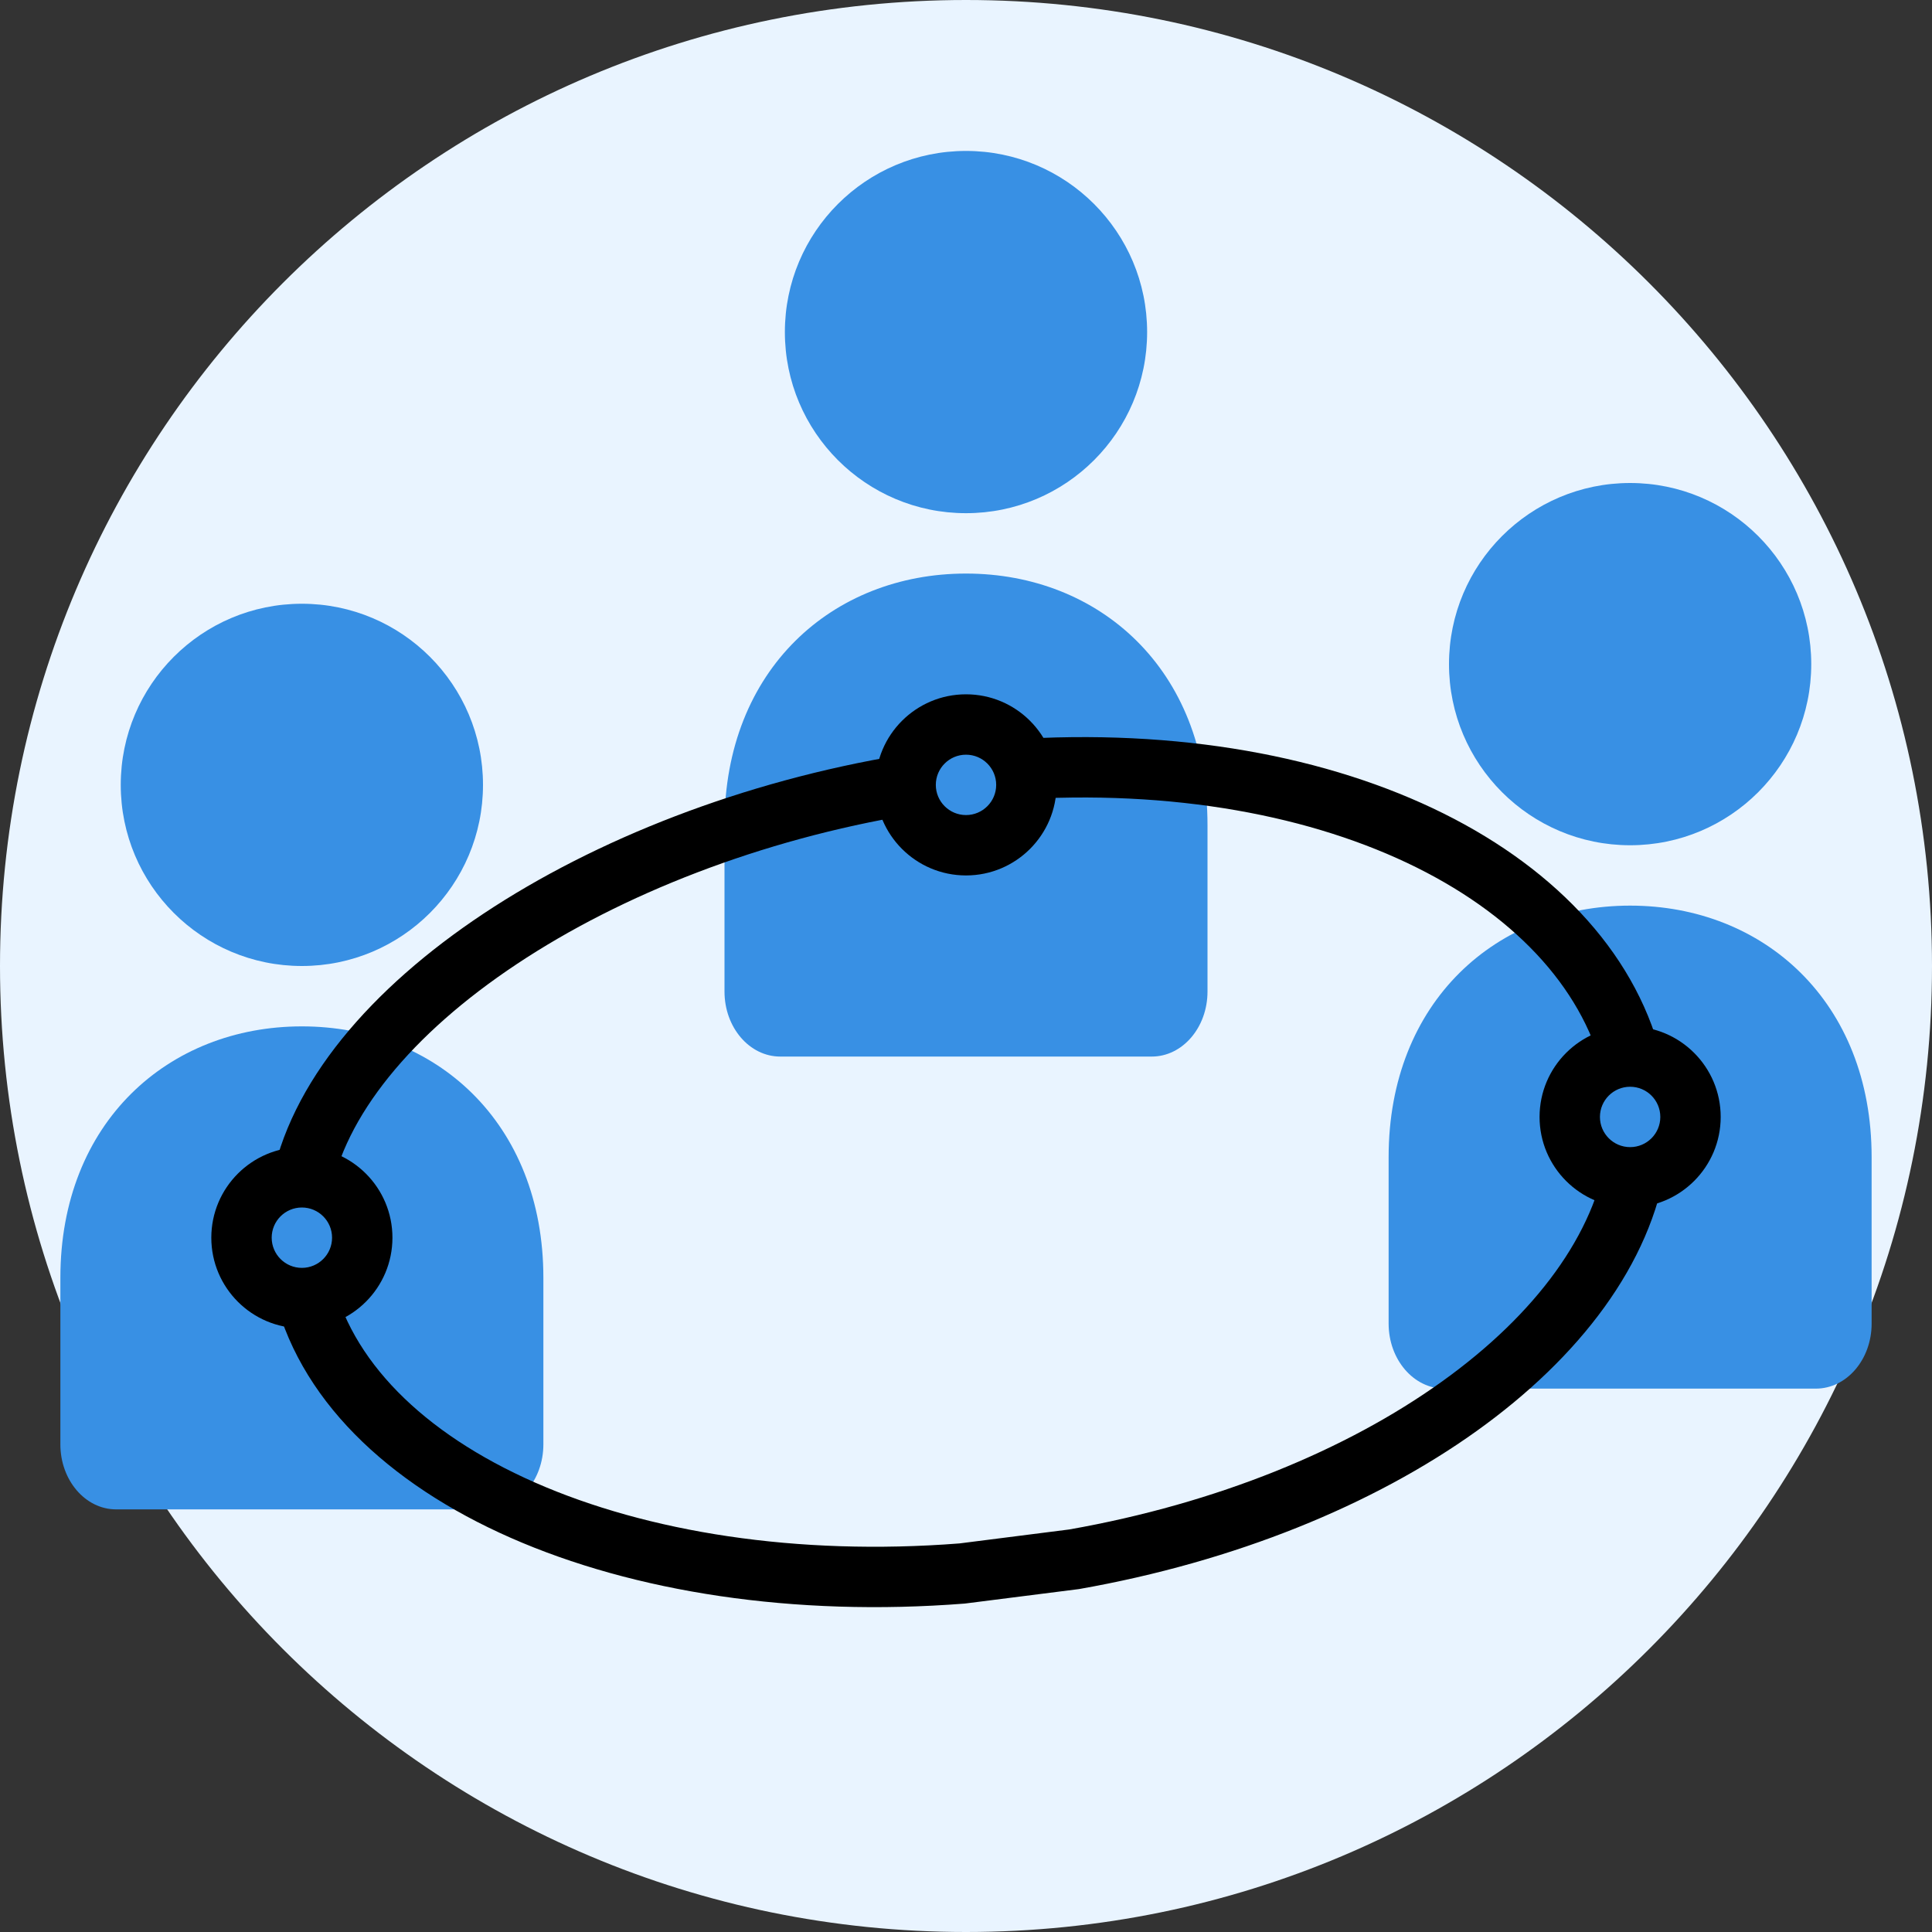 <?xml version="1.0" encoding="UTF-8"?> <svg xmlns="http://www.w3.org/2000/svg" width="40" height="40" viewBox="0 0 40 40" fill="none"><rect x="0" y="0" width="40" height="40" fill="#333333" stroke="none"/><path d="M40 20C40 31.046 31.046 40 20 40C8.954 40 0 31.046 0 20C0 8.954 8.954 0 20 0C31.046 0 40 8.954 40 20Z" fill="#E9F4FF"></path><path d="M6.25 21.25C9.011 21.25 11.25 23.236 11.25 26.457V29.904C11.25 30.647 10.733 31.25 10.096 31.25C9.342 31.25 3.158 31.25 2.404 31.25C1.767 31.25 1.25 30.647 1.25 29.904V26.457C1.25 23.236 3.489 21.25 6.25 21.25Z" fill="#3890E4"></path><path d="M10 16.25C10 18.321 8.321 20 6.25 20C4.179 20 2.5 18.321 2.5 16.25C2.5 14.179 4.179 12.5 6.25 12.5C8.321 12.5 10 14.179 10 16.25Z" fill="#3890E4"></path><path fill-rule="evenodd" clip-rule="evenodd" d="M6.25 26.25C6.595 26.25 6.875 25.97 6.875 25.625C6.875 25.28 6.595 25 6.25 25C5.905 25 5.625 25.28 5.625 25.625C5.625 25.97 5.905 26.25 6.25 26.25ZM6.25 27.5C7.286 27.5 8.125 26.66 8.125 25.625C8.125 24.59 7.286 23.75 6.25 23.75C5.214 23.75 4.375 24.59 4.375 25.625C4.375 26.66 5.214 27.5 6.25 27.5Z" fill="black"></path><path d="M20 11.875C22.761 11.875 25 13.861 25 17.082V20.529C25 21.272 24.483 21.875 23.846 21.875C23.092 21.875 16.908 21.875 16.154 21.875C15.517 21.875 15 21.272 15 20.529V17.082C15 13.861 17.239 11.875 20 11.875Z" fill="#3890E4"></path><path d="M23.75 6.875C23.75 8.946 22.071 10.625 20 10.625C17.929 10.625 16.25 8.946 16.25 6.875C16.25 4.804 17.929 3.125 20 3.125C22.071 3.125 23.75 4.804 23.75 6.875Z" fill="#3890E4"></path><path fill-rule="evenodd" clip-rule="evenodd" d="M20 16.875C20.345 16.875 20.625 16.595 20.625 16.25C20.625 15.905 20.345 15.625 20 15.625C19.655 15.625 19.375 15.905 19.375 16.25C19.375 16.595 19.655 16.875 20 16.875ZM20 18.125C21.035 18.125 21.875 17.285 21.875 16.25C21.875 15.214 21.035 14.375 20 14.375C18.965 14.375 18.125 15.214 18.125 16.25C18.125 17.285 18.965 18.125 20 18.125Z" fill="black"></path><path d="M33.75 18.75C36.511 18.75 38.75 20.736 38.75 23.957V27.404C38.75 28.147 38.233 28.75 37.596 28.75C36.842 28.75 30.658 28.75 29.904 28.75C29.267 28.75 28.75 28.147 28.75 27.404V23.957C28.75 20.736 30.989 18.75 33.75 18.75Z" fill="#3890E4"></path><path d="M37.5 13.75C37.5 15.821 35.821 17.5 33.75 17.5C31.679 17.5 30 15.821 30 13.75C30 11.679 31.679 10 33.75 10C35.821 10 37.5 11.679 37.5 13.75Z" fill="#3890E4"></path><path fill-rule="evenodd" clip-rule="evenodd" d="M33.75 23.75C34.095 23.75 34.375 23.47 34.375 23.125C34.375 22.78 34.095 22.5 33.75 22.5C33.405 22.5 33.125 22.78 33.125 23.125C33.125 23.47 33.405 23.75 33.75 23.75ZM33.75 25C34.785 25 35.625 24.16 35.625 23.125C35.625 22.09 34.785 21.25 33.75 21.25C32.715 21.25 31.875 22.09 31.875 23.125C31.875 24.16 32.715 25 33.75 25Z" fill="black"></path><path fill-rule="evenodd" clip-rule="evenodd" d="M29.33 17.961C27.186 16.895 24.297 16.334 20.98 16.561L20.894 15.314C24.39 15.074 27.508 15.659 29.887 16.842C32.261 18.023 33.946 19.831 34.437 22.043L33.217 22.313C32.831 20.576 31.478 19.03 29.33 17.961ZM10.701 19.959C8.505 21.417 7.127 23.124 6.839 24.748L5.608 24.53C5.983 22.414 7.695 20.454 10.009 18.917C12.344 17.366 15.395 16.175 18.646 15.634L18.852 16.867C15.757 17.382 12.875 18.514 10.701 19.959ZM19.864 31.955L22.137 31.666C25.207 31.124 27.882 30.015 29.845 28.61C31.822 27.196 33.016 25.528 33.267 23.884L34.502 24.072C34.182 26.172 32.703 28.102 30.573 29.627C28.432 31.159 25.57 32.331 22.34 32.9L22.325 32.902L19.992 33.198L19.977 33.2C16.432 33.478 13.127 32.962 10.574 31.839C8.033 30.721 6.145 28.954 5.648 26.682L6.869 26.415C7.247 28.145 8.733 29.663 11.078 30.695C13.406 31.719 16.493 32.217 19.864 31.955Z" fill="black"></path></svg> 